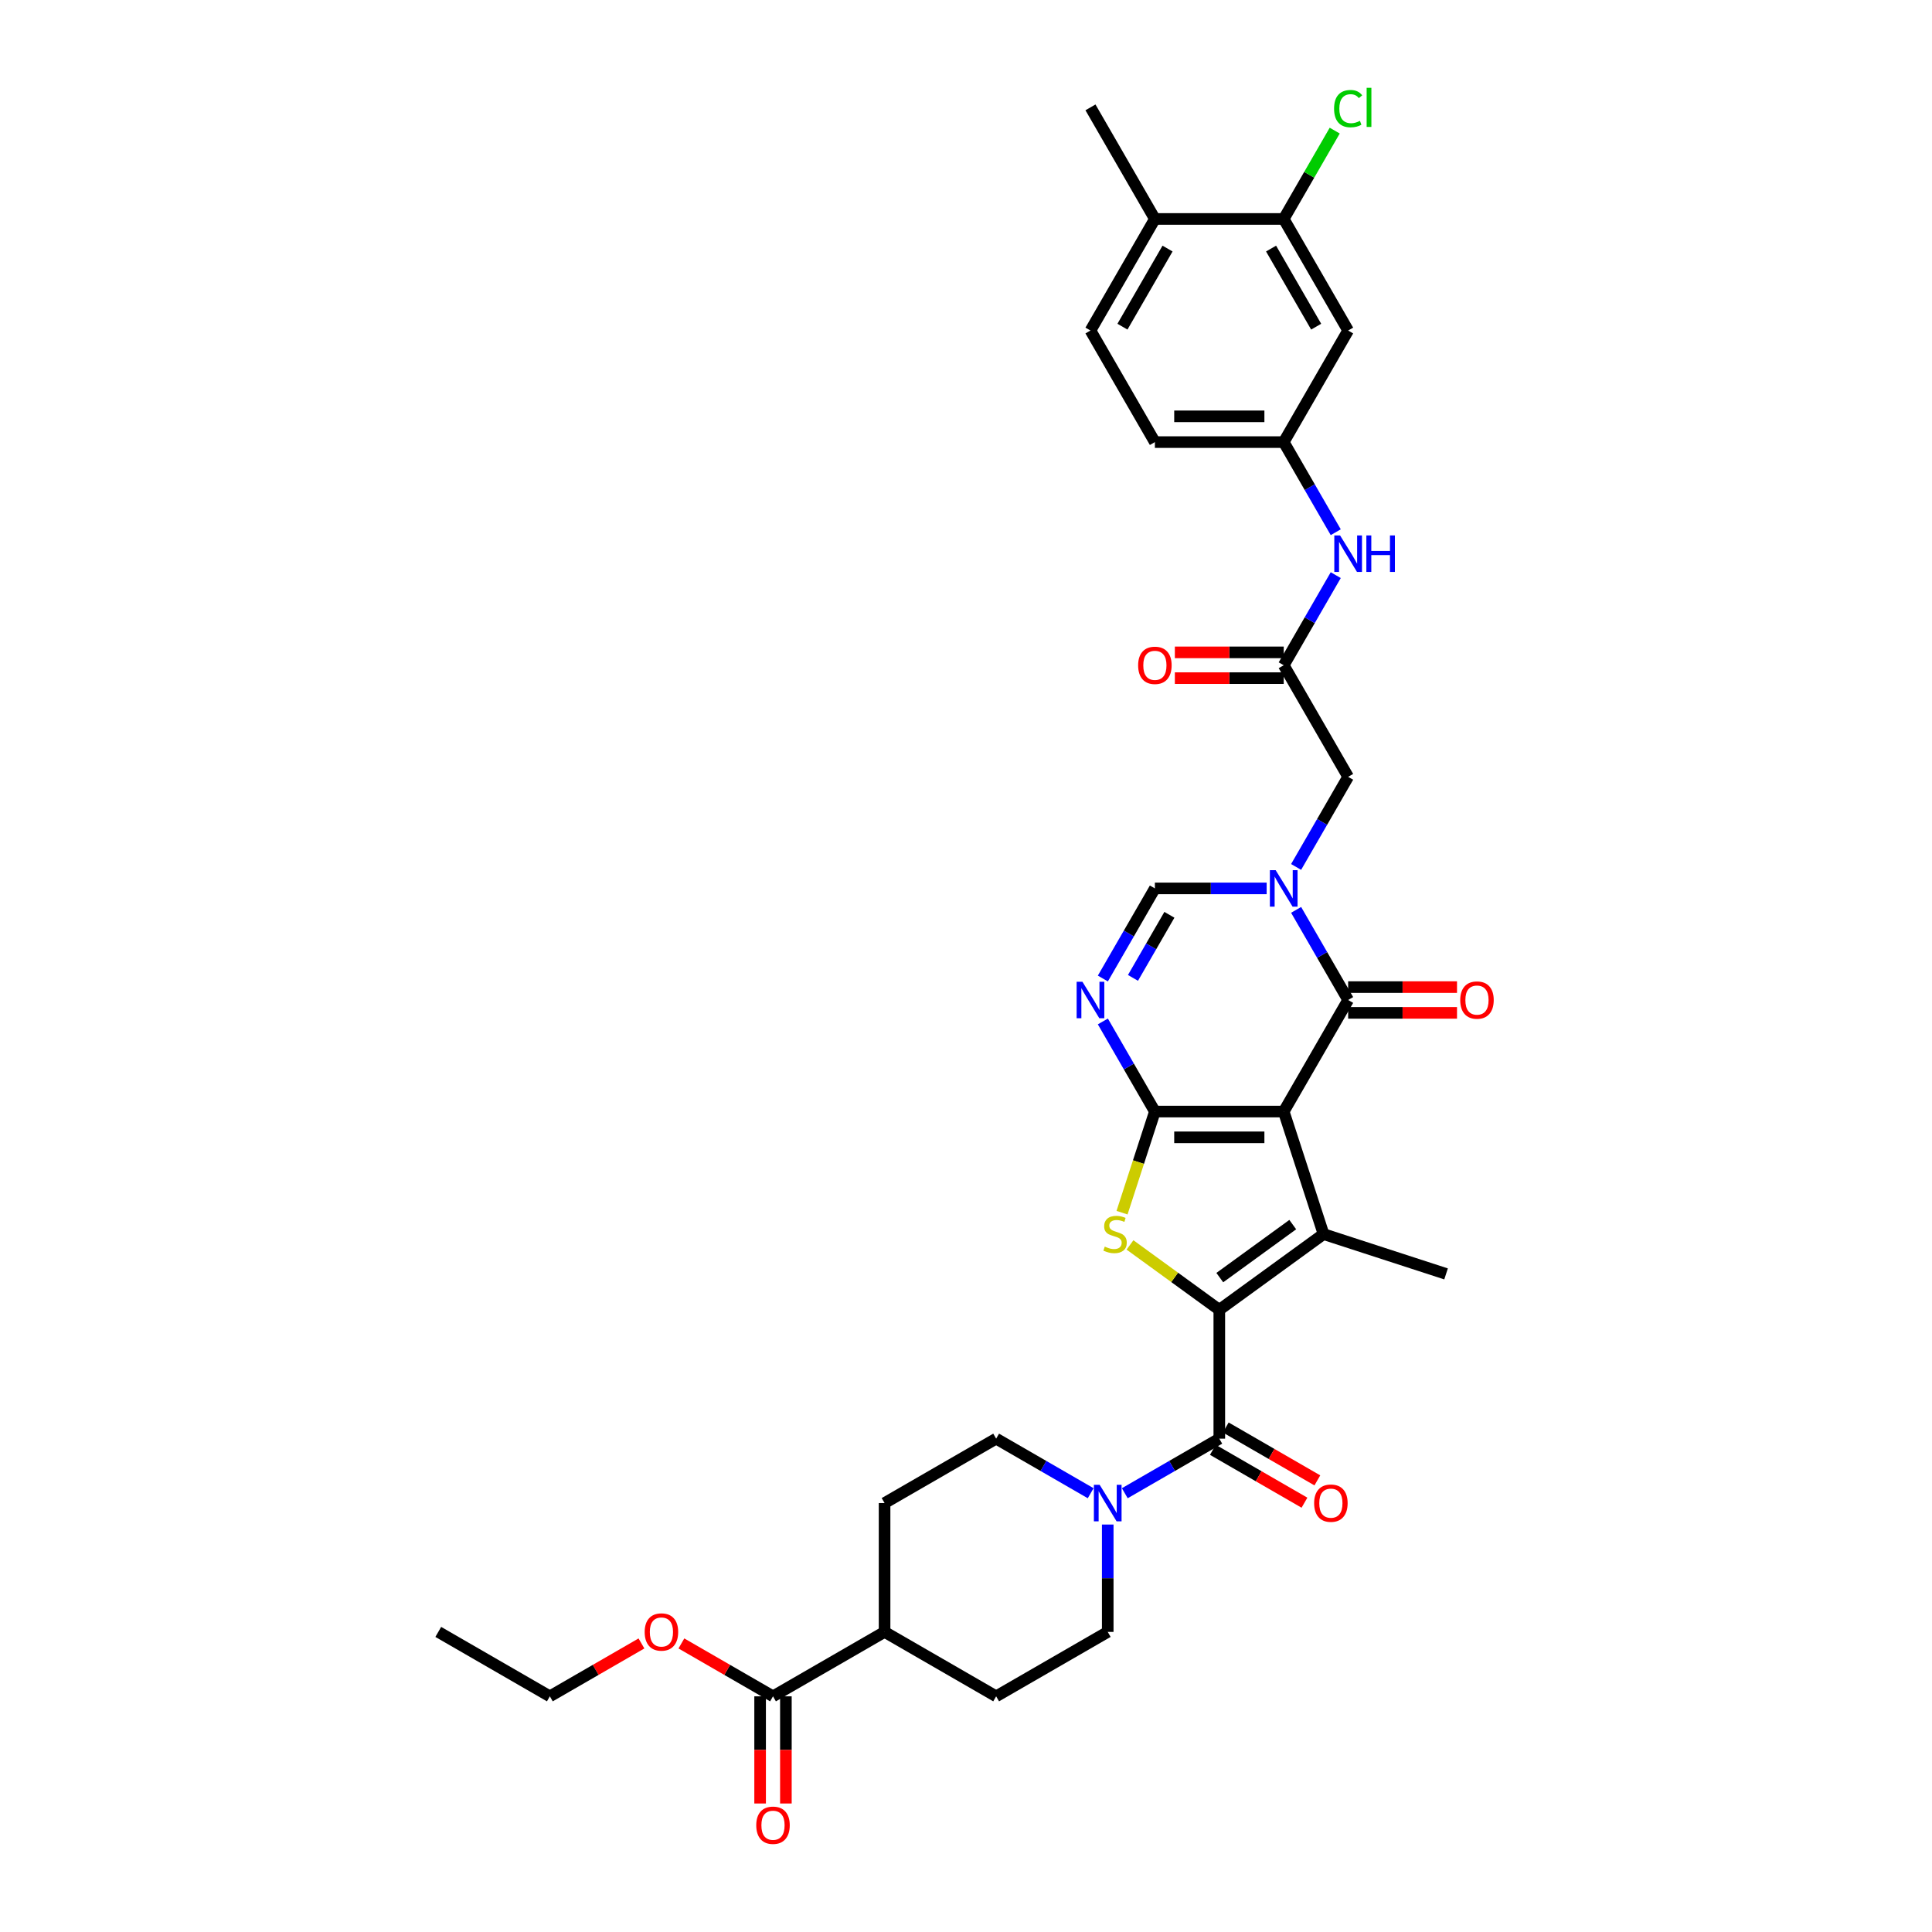 <?xml version='1.0' encoding='iso-8859-1'?>
<svg version='1.1' baseProfile='full'
              xmlns='http://www.w3.org/2000/svg'
                      xmlns:rdkit='http://www.rdkit.org/xml'
                      xmlns:xlink='http://www.w3.org/1999/xlink'
                  xml:space='preserve'
width='1000px' height='1000px' viewBox='0 0 1000 1000'>
<!-- END OF HEADER -->
<rect style='opacity:1.0;fill:#FFFFFF;stroke:none' width='1000' height='1000' x='0' y='0'> </rect>
<path class='bond-0' d='M 664.453,575.341 L 597.767,575.341' style='fill:none;fill-rule:evenodd;stroke:#000000;stroke-width:6px;stroke-linecap:butt;stroke-linejoin:miter;stroke-opacity:1' />
<path class='bond-0' d='M 654.45,588.678 L 607.77,588.678' style='fill:none;fill-rule:evenodd;stroke:#000000;stroke-width:6px;stroke-linecap:butt;stroke-linejoin:miter;stroke-opacity:1' />
<path class='bond-2' d='M 664.453,575.341 L 685.06,638.763' style='fill:none;fill-rule:evenodd;stroke:#000000;stroke-width:6px;stroke-linecap:butt;stroke-linejoin:miter;stroke-opacity:1' />
<path class='bond-4' d='M 664.453,575.341 L 697.796,517.59' style='fill:none;fill-rule:evenodd;stroke:#000000;stroke-width:6px;stroke-linecap:butt;stroke-linejoin:miter;stroke-opacity:1' />
<path class='bond-3' d='M 597.767,575.341 L 589.264,601.51' style='fill:none;fill-rule:evenodd;stroke:#000000;stroke-width:6px;stroke-linecap:butt;stroke-linejoin:miter;stroke-opacity:1' />
<path class='bond-3' d='M 589.264,601.51 L 580.761,627.68' style='fill:none;fill-rule:evenodd;stroke:#CCCC00;stroke-width:6px;stroke-linecap:butt;stroke-linejoin:miter;stroke-opacity:1' />
<path class='bond-6' d='M 597.767,575.341 L 584.303,552.02' style='fill:none;fill-rule:evenodd;stroke:#000000;stroke-width:6px;stroke-linecap:butt;stroke-linejoin:miter;stroke-opacity:1' />
<path class='bond-6' d='M 584.303,552.02 L 570.839,528.699' style='fill:none;fill-rule:evenodd;stroke:#0000FF;stroke-width:6px;stroke-linecap:butt;stroke-linejoin:miter;stroke-opacity:1' />
<path class='bond-1' d='M 631.11,677.96 L 685.06,638.763' style='fill:none;fill-rule:evenodd;stroke:#000000;stroke-width:6px;stroke-linecap:butt;stroke-linejoin:miter;stroke-opacity:1' />
<path class='bond-1' d='M 631.363,661.29 L 669.128,633.853' style='fill:none;fill-rule:evenodd;stroke:#000000;stroke-width:6px;stroke-linecap:butt;stroke-linejoin:miter;stroke-opacity:1' />
<path class='bond-7' d='M 631.11,677.96 L 631.11,744.646' style='fill:none;fill-rule:evenodd;stroke:#000000;stroke-width:6px;stroke-linecap:butt;stroke-linejoin:miter;stroke-opacity:1' />
<path class='bond-35' d='M 631.11,677.96 L 607.996,661.167' style='fill:none;fill-rule:evenodd;stroke:#000000;stroke-width:6px;stroke-linecap:butt;stroke-linejoin:miter;stroke-opacity:1' />
<path class='bond-35' d='M 607.996,661.167 L 584.882,644.373' style='fill:none;fill-rule:evenodd;stroke:#CCCC00;stroke-width:6px;stroke-linecap:butt;stroke-linejoin:miter;stroke-opacity:1' />
<path class='bond-28' d='M 685.06,638.763 L 748.482,659.37' style='fill:none;fill-rule:evenodd;stroke:#000000;stroke-width:6px;stroke-linecap:butt;stroke-linejoin:miter;stroke-opacity:1' />
<path class='bond-5' d='M 697.796,517.59 L 684.331,494.269' style='fill:none;fill-rule:evenodd;stroke:#000000;stroke-width:6px;stroke-linecap:butt;stroke-linejoin:miter;stroke-opacity:1' />
<path class='bond-5' d='M 684.331,494.269 L 670.867,470.948' style='fill:none;fill-rule:evenodd;stroke:#0000FF;stroke-width:6px;stroke-linecap:butt;stroke-linejoin:miter;stroke-opacity:1' />
<path class='bond-16' d='M 697.796,524.258 L 725.97,524.258' style='fill:none;fill-rule:evenodd;stroke:#000000;stroke-width:6px;stroke-linecap:butt;stroke-linejoin:miter;stroke-opacity:1' />
<path class='bond-16' d='M 725.97,524.258 L 754.145,524.258' style='fill:none;fill-rule:evenodd;stroke:#FF0000;stroke-width:6px;stroke-linecap:butt;stroke-linejoin:miter;stroke-opacity:1' />
<path class='bond-16' d='M 697.796,510.921 L 725.97,510.921' style='fill:none;fill-rule:evenodd;stroke:#000000;stroke-width:6px;stroke-linecap:butt;stroke-linejoin:miter;stroke-opacity:1' />
<path class='bond-16' d='M 725.97,510.921 L 754.145,510.921' style='fill:none;fill-rule:evenodd;stroke:#FF0000;stroke-width:6px;stroke-linecap:butt;stroke-linejoin:miter;stroke-opacity:1' />
<path class='bond-8' d='M 655.624,459.838 L 626.695,459.838' style='fill:none;fill-rule:evenodd;stroke:#0000FF;stroke-width:6px;stroke-linecap:butt;stroke-linejoin:miter;stroke-opacity:1' />
<path class='bond-8' d='M 626.695,459.838 L 597.767,459.838' style='fill:none;fill-rule:evenodd;stroke:#000000;stroke-width:6px;stroke-linecap:butt;stroke-linejoin:miter;stroke-opacity:1' />
<path class='bond-11' d='M 670.867,448.728 L 684.331,425.407' style='fill:none;fill-rule:evenodd;stroke:#0000FF;stroke-width:6px;stroke-linecap:butt;stroke-linejoin:miter;stroke-opacity:1' />
<path class='bond-11' d='M 684.331,425.407 L 697.796,402.087' style='fill:none;fill-rule:evenodd;stroke:#000000;stroke-width:6px;stroke-linecap:butt;stroke-linejoin:miter;stroke-opacity:1' />
<path class='bond-36' d='M 570.839,506.48 L 584.303,483.159' style='fill:none;fill-rule:evenodd;stroke:#0000FF;stroke-width:6px;stroke-linecap:butt;stroke-linejoin:miter;stroke-opacity:1' />
<path class='bond-36' d='M 584.303,483.159 L 597.767,459.838' style='fill:none;fill-rule:evenodd;stroke:#000000;stroke-width:6px;stroke-linecap:butt;stroke-linejoin:miter;stroke-opacity:1' />
<path class='bond-36' d='M 586.428,506.152 L 595.853,489.827' style='fill:none;fill-rule:evenodd;stroke:#0000FF;stroke-width:6px;stroke-linecap:butt;stroke-linejoin:miter;stroke-opacity:1' />
<path class='bond-36' d='M 595.853,489.827 L 605.278,473.503' style='fill:none;fill-rule:evenodd;stroke:#000000;stroke-width:6px;stroke-linecap:butt;stroke-linejoin:miter;stroke-opacity:1' />
<path class='bond-9' d='M 631.11,744.646 L 606.649,758.768' style='fill:none;fill-rule:evenodd;stroke:#000000;stroke-width:6px;stroke-linecap:butt;stroke-linejoin:miter;stroke-opacity:1' />
<path class='bond-9' d='M 606.649,758.768 L 582.188,772.891' style='fill:none;fill-rule:evenodd;stroke:#0000FF;stroke-width:6px;stroke-linecap:butt;stroke-linejoin:miter;stroke-opacity:1' />
<path class='bond-17' d='M 627.776,750.421 L 651.483,764.108' style='fill:none;fill-rule:evenodd;stroke:#000000;stroke-width:6px;stroke-linecap:butt;stroke-linejoin:miter;stroke-opacity:1' />
<path class='bond-17' d='M 651.483,764.108 L 675.191,777.796' style='fill:none;fill-rule:evenodd;stroke:#FF0000;stroke-width:6px;stroke-linecap:butt;stroke-linejoin:miter;stroke-opacity:1' />
<path class='bond-17' d='M 634.444,738.87 L 658.152,752.558' style='fill:none;fill-rule:evenodd;stroke:#000000;stroke-width:6px;stroke-linecap:butt;stroke-linejoin:miter;stroke-opacity:1' />
<path class='bond-17' d='M 658.152,752.558 L 681.86,766.246' style='fill:none;fill-rule:evenodd;stroke:#FF0000;stroke-width:6px;stroke-linecap:butt;stroke-linejoin:miter;stroke-opacity:1' />
<path class='bond-19' d='M 564.529,772.891 L 540.068,758.768' style='fill:none;fill-rule:evenodd;stroke:#0000FF;stroke-width:6px;stroke-linecap:butt;stroke-linejoin:miter;stroke-opacity:1' />
<path class='bond-19' d='M 540.068,758.768 L 515.607,744.646' style='fill:none;fill-rule:evenodd;stroke:#000000;stroke-width:6px;stroke-linecap:butt;stroke-linejoin:miter;stroke-opacity:1' />
<path class='bond-20' d='M 573.359,789.098 L 573.359,816.886' style='fill:none;fill-rule:evenodd;stroke:#0000FF;stroke-width:6px;stroke-linecap:butt;stroke-linejoin:miter;stroke-opacity:1' />
<path class='bond-20' d='M 573.359,816.886 L 573.359,844.674' style='fill:none;fill-rule:evenodd;stroke:#000000;stroke-width:6px;stroke-linecap:butt;stroke-linejoin:miter;stroke-opacity:1' />
<path class='bond-10' d='M 664.453,344.335 L 697.796,402.087' style='fill:none;fill-rule:evenodd;stroke:#000000;stroke-width:6px;stroke-linecap:butt;stroke-linejoin:miter;stroke-opacity:1' />
<path class='bond-15' d='M 664.453,344.335 L 677.917,321.014' style='fill:none;fill-rule:evenodd;stroke:#000000;stroke-width:6px;stroke-linecap:butt;stroke-linejoin:miter;stroke-opacity:1' />
<path class='bond-15' d='M 677.917,321.014 L 691.381,297.693' style='fill:none;fill-rule:evenodd;stroke:#0000FF;stroke-width:6px;stroke-linecap:butt;stroke-linejoin:miter;stroke-opacity:1' />
<path class='bond-23' d='M 664.453,337.666 L 636.278,337.666' style='fill:none;fill-rule:evenodd;stroke:#000000;stroke-width:6px;stroke-linecap:butt;stroke-linejoin:miter;stroke-opacity:1' />
<path class='bond-23' d='M 636.278,337.666 L 608.103,337.666' style='fill:none;fill-rule:evenodd;stroke:#FF0000;stroke-width:6px;stroke-linecap:butt;stroke-linejoin:miter;stroke-opacity:1' />
<path class='bond-23' d='M 664.453,351.004 L 636.278,351.004' style='fill:none;fill-rule:evenodd;stroke:#000000;stroke-width:6px;stroke-linecap:butt;stroke-linejoin:miter;stroke-opacity:1' />
<path class='bond-23' d='M 636.278,351.004 L 608.103,351.004' style='fill:none;fill-rule:evenodd;stroke:#FF0000;stroke-width:6px;stroke-linecap:butt;stroke-linejoin:miter;stroke-opacity:1' />
<path class='bond-12' d='M 400.104,878.017 L 457.855,844.674' style='fill:none;fill-rule:evenodd;stroke:#000000;stroke-width:6px;stroke-linecap:butt;stroke-linejoin:miter;stroke-opacity:1' />
<path class='bond-24' d='M 393.435,878.017 L 393.435,905.752' style='fill:none;fill-rule:evenodd;stroke:#000000;stroke-width:6px;stroke-linecap:butt;stroke-linejoin:miter;stroke-opacity:1' />
<path class='bond-24' d='M 393.435,905.752 L 393.435,933.486' style='fill:none;fill-rule:evenodd;stroke:#FF0000;stroke-width:6px;stroke-linecap:butt;stroke-linejoin:miter;stroke-opacity:1' />
<path class='bond-24' d='M 406.773,878.017 L 406.773,905.752' style='fill:none;fill-rule:evenodd;stroke:#000000;stroke-width:6px;stroke-linecap:butt;stroke-linejoin:miter;stroke-opacity:1' />
<path class='bond-24' d='M 406.773,905.752 L 406.773,933.486' style='fill:none;fill-rule:evenodd;stroke:#FF0000;stroke-width:6px;stroke-linecap:butt;stroke-linejoin:miter;stroke-opacity:1' />
<path class='bond-31' d='M 400.104,878.017 L 376.396,864.329' style='fill:none;fill-rule:evenodd;stroke:#000000;stroke-width:6px;stroke-linecap:butt;stroke-linejoin:miter;stroke-opacity:1' />
<path class='bond-31' d='M 376.396,864.329 L 352.689,850.642' style='fill:none;fill-rule:evenodd;stroke:#FF0000;stroke-width:6px;stroke-linecap:butt;stroke-linejoin:miter;stroke-opacity:1' />
<path class='bond-13' d='M 664.453,113.329 L 697.796,171.08' style='fill:none;fill-rule:evenodd;stroke:#000000;stroke-width:6px;stroke-linecap:butt;stroke-linejoin:miter;stroke-opacity:1' />
<path class='bond-13' d='M 657.904,128.66 L 681.244,169.086' style='fill:none;fill-rule:evenodd;stroke:#000000;stroke-width:6px;stroke-linecap:butt;stroke-linejoin:miter;stroke-opacity:1' />
<path class='bond-29' d='M 664.453,113.329 L 677.652,90.468' style='fill:none;fill-rule:evenodd;stroke:#000000;stroke-width:6px;stroke-linecap:butt;stroke-linejoin:miter;stroke-opacity:1' />
<path class='bond-29' d='M 677.652,90.468 L 690.85,67.608' style='fill:none;fill-rule:evenodd;stroke:#00CC00;stroke-width:6px;stroke-linecap:butt;stroke-linejoin:miter;stroke-opacity:1' />
<path class='bond-38' d='M 664.453,113.329 L 597.767,113.329' style='fill:none;fill-rule:evenodd;stroke:#000000;stroke-width:6px;stroke-linecap:butt;stroke-linejoin:miter;stroke-opacity:1' />
<path class='bond-14' d='M 697.796,171.08 L 664.453,228.832' style='fill:none;fill-rule:evenodd;stroke:#000000;stroke-width:6px;stroke-linecap:butt;stroke-linejoin:miter;stroke-opacity:1' />
<path class='bond-18' d='M 691.381,275.474 L 677.917,252.153' style='fill:none;fill-rule:evenodd;stroke:#0000FF;stroke-width:6px;stroke-linecap:butt;stroke-linejoin:miter;stroke-opacity:1' />
<path class='bond-18' d='M 677.917,252.153 L 664.453,228.832' style='fill:none;fill-rule:evenodd;stroke:#000000;stroke-width:6px;stroke-linecap:butt;stroke-linejoin:miter;stroke-opacity:1' />
<path class='bond-30' d='M 664.453,228.832 L 597.767,228.832' style='fill:none;fill-rule:evenodd;stroke:#000000;stroke-width:6px;stroke-linecap:butt;stroke-linejoin:miter;stroke-opacity:1' />
<path class='bond-30' d='M 654.45,215.495 L 607.77,215.495' style='fill:none;fill-rule:evenodd;stroke:#000000;stroke-width:6px;stroke-linecap:butt;stroke-linejoin:miter;stroke-opacity:1' />
<path class='bond-26' d='M 515.607,744.646 L 457.855,777.988' style='fill:none;fill-rule:evenodd;stroke:#000000;stroke-width:6px;stroke-linecap:butt;stroke-linejoin:miter;stroke-opacity:1' />
<path class='bond-25' d='M 573.359,844.674 L 515.607,878.017' style='fill:none;fill-rule:evenodd;stroke:#000000;stroke-width:6px;stroke-linecap:butt;stroke-linejoin:miter;stroke-opacity:1' />
<path class='bond-21' d='M 457.855,844.674 L 515.607,878.017' style='fill:none;fill-rule:evenodd;stroke:#000000;stroke-width:6px;stroke-linecap:butt;stroke-linejoin:miter;stroke-opacity:1' />
<path class='bond-37' d='M 457.855,844.674 L 457.855,777.988' style='fill:none;fill-rule:evenodd;stroke:#000000;stroke-width:6px;stroke-linecap:butt;stroke-linejoin:miter;stroke-opacity:1' />
<path class='bond-22' d='M 597.767,113.329 L 564.424,171.08' style='fill:none;fill-rule:evenodd;stroke:#000000;stroke-width:6px;stroke-linecap:butt;stroke-linejoin:miter;stroke-opacity:1' />
<path class='bond-22' d='M 604.316,128.66 L 580.976,169.086' style='fill:none;fill-rule:evenodd;stroke:#000000;stroke-width:6px;stroke-linecap:butt;stroke-linejoin:miter;stroke-opacity:1' />
<path class='bond-32' d='M 597.767,113.329 L 564.424,55.577' style='fill:none;fill-rule:evenodd;stroke:#000000;stroke-width:6px;stroke-linecap:butt;stroke-linejoin:miter;stroke-opacity:1' />
<path class='bond-27' d='M 564.424,171.08 L 597.767,228.832' style='fill:none;fill-rule:evenodd;stroke:#000000;stroke-width:6px;stroke-linecap:butt;stroke-linejoin:miter;stroke-opacity:1' />
<path class='bond-33' d='M 332.016,850.642 L 308.309,864.329' style='fill:none;fill-rule:evenodd;stroke:#FF0000;stroke-width:6px;stroke-linecap:butt;stroke-linejoin:miter;stroke-opacity:1' />
<path class='bond-33' d='M 308.309,864.329 L 284.601,878.017' style='fill:none;fill-rule:evenodd;stroke:#000000;stroke-width:6px;stroke-linecap:butt;stroke-linejoin:miter;stroke-opacity:1' />
<path class='bond-34' d='M 284.601,878.017 L 226.849,844.674' style='fill:none;fill-rule:evenodd;stroke:#000000;stroke-width:6px;stroke-linecap:butt;stroke-linejoin:miter;stroke-opacity:1' />
<path  class='atom-4' d='M 571.825 645.245
Q 572.039 645.325, 572.919 645.698
Q 573.799 646.072, 574.759 646.312
Q 575.746 646.525, 576.707 646.525
Q 578.494 646.525, 579.534 645.672
Q 580.574 644.791, 580.574 643.271
Q 580.574 642.231, 580.041 641.59
Q 579.534 640.95, 578.734 640.603
Q 577.934 640.257, 576.6 639.857
Q 574.92 639.35, 573.906 638.87
Q 572.919 638.39, 572.199 637.376
Q 571.505 636.362, 571.505 634.655
Q 571.505 632.281, 573.106 630.814
Q 574.733 629.347, 577.934 629.347
Q 580.121 629.347, 582.602 630.387
L 581.988 632.441
Q 579.721 631.508, 578.014 631.508
Q 576.173 631.508, 575.16 632.281
Q 574.146 633.028, 574.173 634.335
Q 574.173 635.349, 574.679 635.962
Q 575.213 636.576, 575.96 636.922
Q 576.733 637.269, 578.014 637.669
Q 579.721 638.203, 580.735 638.736
Q 581.748 639.27, 582.468 640.363
Q 583.215 641.43, 583.215 643.271
Q 583.215 645.885, 581.455 647.299
Q 579.721 648.686, 576.813 648.686
Q 575.133 648.686, 573.853 648.312
Q 572.599 647.966, 571.105 647.352
L 571.825 645.245
' fill='#CCCC00'/>
<path  class='atom-6' d='M 660.278 450.395
L 666.467 460.398
Q 667.08 461.385, 668.067 463.172
Q 669.054 464.96, 669.108 465.066
L 669.108 450.395
L 671.615 450.395
L 671.615 469.281
L 669.028 469.281
L 662.386 458.344
Q 661.612 457.064, 660.785 455.597
Q 659.985 454.13, 659.745 453.676
L 659.745 469.281
L 657.291 469.281
L 657.291 450.395
L 660.278 450.395
' fill='#0000FF'/>
<path  class='atom-7' d='M 560.25 508.147
L 566.438 518.15
Q 567.052 519.137, 568.039 520.924
Q 569.026 522.711, 569.079 522.818
L 569.079 508.147
L 571.586 508.147
L 571.586 527.032
L 568.999 527.032
L 562.357 516.096
Q 561.584 514.815, 560.757 513.348
Q 559.956 511.881, 559.716 511.428
L 559.716 527.032
L 557.262 527.032
L 557.262 508.147
L 560.25 508.147
' fill='#0000FF'/>
<path  class='atom-10' d='M 569.184 768.546
L 575.372 778.549
Q 575.986 779.535, 576.973 781.323
Q 577.96 783.11, 578.013 783.217
L 578.013 768.546
L 580.521 768.546
L 580.521 787.431
L 577.933 787.431
L 571.291 776.495
Q 570.518 775.214, 569.691 773.747
Q 568.891 772.28, 568.651 771.827
L 568.651 787.431
L 566.196 787.431
L 566.196 768.546
L 569.184 768.546
' fill='#0000FF'/>
<path  class='atom-16' d='M 693.621 277.141
L 699.81 287.144
Q 700.423 288.131, 701.41 289.918
Q 702.397 291.705, 702.45 291.812
L 702.45 277.141
L 704.958 277.141
L 704.958 296.026
L 702.37 296.026
L 695.728 285.09
Q 694.955 283.809, 694.128 282.342
Q 693.328 280.875, 693.088 280.422
L 693.088 296.026
L 690.634 296.026
L 690.634 277.141
L 693.621 277.141
' fill='#0000FF'/>
<path  class='atom-16' d='M 707.225 277.141
L 709.786 277.141
L 709.786 285.17
L 719.442 285.17
L 719.442 277.141
L 722.003 277.141
L 722.003 296.026
L 719.442 296.026
L 719.442 287.304
L 709.786 287.304
L 709.786 296.026
L 707.225 296.026
L 707.225 277.141
' fill='#0000FF'/>
<path  class='atom-17' d='M 755.812 517.643
Q 755.812 513.108, 758.053 510.574
Q 760.294 508.04, 764.481 508.04
Q 768.669 508.04, 770.91 510.574
Q 773.151 513.108, 773.151 517.643
Q 773.151 522.231, 770.883 524.845
Q 768.616 527.432, 764.481 527.432
Q 760.32 527.432, 758.053 524.845
Q 755.812 522.258, 755.812 517.643
M 764.481 525.298
Q 767.362 525.298, 768.909 523.378
Q 770.483 521.431, 770.483 517.643
Q 770.483 513.935, 768.909 512.068
Q 767.362 510.174, 764.481 510.174
Q 761.601 510.174, 760.027 512.041
Q 758.48 513.909, 758.48 517.643
Q 758.48 521.457, 760.027 523.378
Q 761.601 525.298, 764.481 525.298
' fill='#FF0000'/>
<path  class='atom-18' d='M 680.192 778.042
Q 680.192 773.507, 682.433 770.973
Q 684.674 768.439, 688.862 768.439
Q 693.049 768.439, 695.29 770.973
Q 697.531 773.507, 697.531 778.042
Q 697.531 782.63, 695.263 785.244
Q 692.996 787.831, 688.862 787.831
Q 684.7 787.831, 682.433 785.244
Q 680.192 782.656, 680.192 778.042
M 688.862 785.697
Q 691.742 785.697, 693.289 783.777
Q 694.863 781.829, 694.863 778.042
Q 694.863 774.334, 693.289 772.467
Q 691.742 770.573, 688.862 770.573
Q 685.981 770.573, 684.407 772.44
Q 682.86 774.307, 682.86 778.042
Q 682.86 781.856, 684.407 783.777
Q 685.981 785.697, 688.862 785.697
' fill='#FF0000'/>
<path  class='atom-24' d='M 589.098 344.388
Q 589.098 339.854, 591.339 337.32
Q 593.579 334.786, 597.767 334.786
Q 601.955 334.786, 604.196 337.32
Q 606.436 339.854, 606.436 344.388
Q 606.436 348.976, 604.169 351.59
Q 601.902 354.178, 597.767 354.178
Q 593.606 354.178, 591.339 351.59
Q 589.098 349.003, 589.098 344.388
M 597.767 352.044
Q 600.648 352.044, 602.195 350.123
Q 603.769 348.176, 603.769 344.388
Q 603.769 340.681, 602.195 338.813
Q 600.648 336.92, 597.767 336.92
Q 594.886 336.92, 593.313 338.787
Q 591.765 340.654, 591.765 344.388
Q 591.765 348.203, 593.313 350.123
Q 594.886 352.044, 597.767 352.044
' fill='#FF0000'/>
<path  class='atom-25' d='M 391.435 944.756
Q 391.435 940.221, 393.675 937.687
Q 395.916 935.153, 400.104 935.153
Q 404.292 935.153, 406.532 937.687
Q 408.773 940.221, 408.773 944.756
Q 408.773 949.344, 406.506 951.958
Q 404.238 954.545, 400.104 954.545
Q 395.943 954.545, 393.675 951.958
Q 391.435 949.371, 391.435 944.756
M 400.104 952.412
Q 402.985 952.412, 404.532 950.491
Q 406.106 948.544, 406.106 944.756
Q 406.106 941.048, 404.532 939.181
Q 402.985 937.287, 400.104 937.287
Q 397.223 937.287, 395.649 939.154
Q 394.102 941.022, 394.102 944.756
Q 394.102 948.57, 395.649 950.491
Q 397.223 952.412, 400.104 952.412
' fill='#FF0000'/>
<path  class='atom-30' d='M 690.514 56.231
Q 690.514 51.536, 692.701 49.082
Q 694.915 46.602, 699.103 46.602
Q 702.997 46.602, 705.078 49.349
L 703.317 50.789
Q 701.797 48.789, 699.103 48.789
Q 696.249 48.789, 694.728 50.709
Q 693.234 52.603, 693.234 56.231
Q 693.234 59.965, 694.782 61.886
Q 696.355 63.806, 699.396 63.806
Q 701.477 63.806, 703.904 62.553
L 704.651 64.553
Q 703.664 65.194, 702.17 65.567
Q 700.677 65.94, 699.023 65.94
Q 694.915 65.94, 692.701 63.433
Q 690.514 60.926, 690.514 56.231
' fill='#00CC00'/>
<path  class='atom-30' d='M 707.372 45.455
L 709.826 45.455
L 709.826 65.7
L 707.372 65.7
L 707.372 45.455
' fill='#00CC00'/>
<path  class='atom-32' d='M 333.683 844.727
Q 333.683 840.193, 335.924 837.659
Q 338.165 835.125, 342.352 835.125
Q 346.54 835.125, 348.781 837.659
Q 351.022 840.193, 351.022 844.727
Q 351.022 849.315, 348.754 851.929
Q 346.487 854.517, 342.352 854.517
Q 338.191 854.517, 335.924 851.929
Q 333.683 849.342, 333.683 844.727
M 342.352 852.383
Q 345.233 852.383, 346.78 850.462
Q 348.354 848.515, 348.354 844.727
Q 348.354 841.02, 346.78 839.153
Q 345.233 837.259, 342.352 837.259
Q 339.472 837.259, 337.898 839.126
Q 336.351 840.993, 336.351 844.727
Q 336.351 848.542, 337.898 850.462
Q 339.472 852.383, 342.352 852.383
' fill='#FF0000'/>
</svg>
